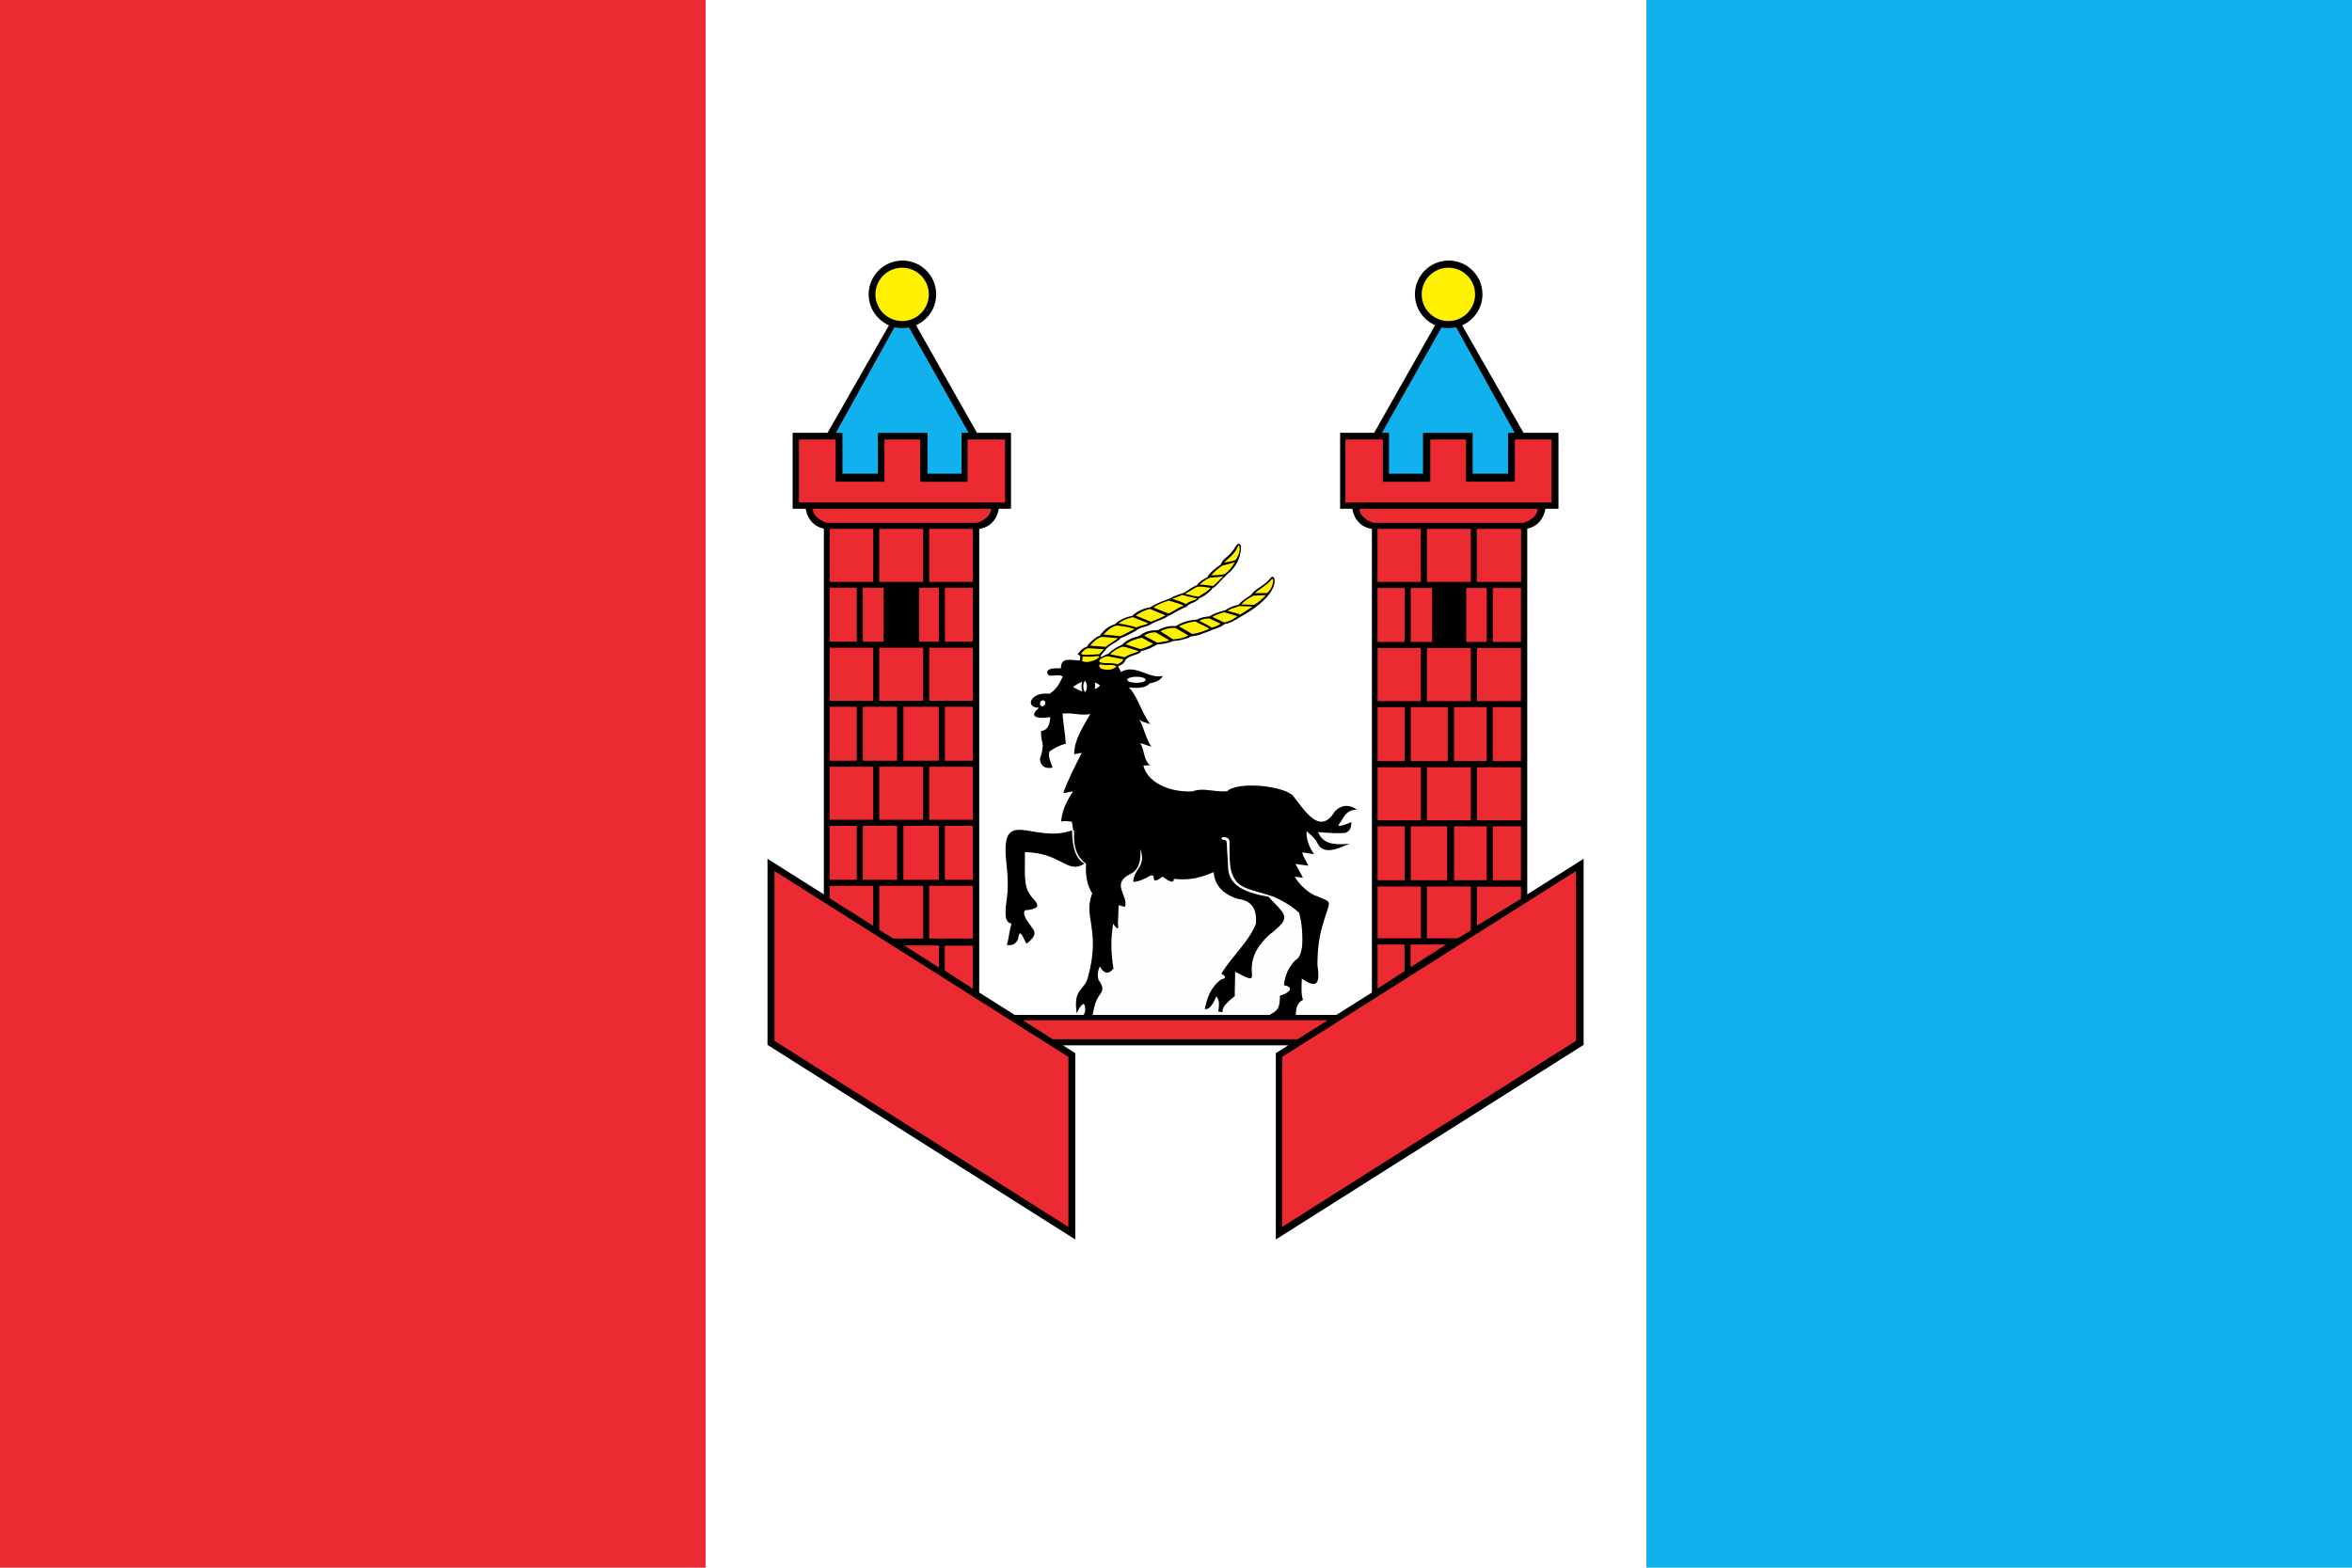<?xml version="1.0" encoding="UTF-8" standalone="no"?>
<svg
   xmlns:dc="http://purl.org/dc/elements/1.1/"
   xmlns:cc="http://creativecommons.org/ns#"
   xmlns:rdf="http://www.w3.org/1999/02/22-rdf-syntax-ns#"
   xmlns:svg="http://www.w3.org/2000/svg"
   xmlns="http://www.w3.org/2000/svg"
   xmlns:sodipodi="http://sodipodi.sourceforge.net/DTD/sodipodi-0.dtd"
   xmlns:inkscape="http://www.inkscape.org/namespaces/inkscape"
   width="750"
   height="500"
   id="svg2"
   version="1.1"
   inkscape:version="0.48.4 r9939"
   sodipodi:docname="POL_Praszka_COA.svg">
  <sodipodi:namedview
     pagecolor="#ffffff"
     bordercolor="#666666"
     borderopacity="1"
     objecttolerance="10"
     gridtolerance="10"
     guidetolerance="10"
     inkscape:pageopacity="0"
     inkscape:pageshadow="2"
     inkscape:window-width="1366"
     inkscape:window-height="716"
     id="namedview24"
     showgrid="false"
     fit-margin-top="0"
     fit-margin-left="0"
     fit-margin-right="0"
     fit-margin-bottom="0"
     inkscape:zoom="0.71258728"
     inkscape:cx="346.81566"
     inkscape:cy="291.5427"
     inkscape:window-x="-8"
     inkscape:window-y="-8"
     inkscape:window-maximized="1"
     inkscape:current-layer="svg2" />
  <defs
     id="defs4">
    <marker
       id="ArrowEnd"
       viewBox="0 0 10 10"
       refX="0"
       refY="5"
       markerUnits="strokeWidth"
       markerWidth="4"
       markerHeight="3"
       orient="auto">
      <path
         d="M 0,0 10,5 0,10 z"
         id="path7"
         inkscape:connector-curvature="0" />
    </marker>
    <marker
       id="ArrowStart"
       viewBox="0 0 10 10"
       refX="10"
       refY="5"
       markerUnits="strokeWidth"
       markerWidth="4"
       markerHeight="3"
       orient="auto">
      <path
         d="M 10,0 0,5 10,10 z"
         id="path10"
         inkscape:connector-curvature="0" />
    </marker>
  </defs>
  <g
     id="g3096"
     transform="translate(0,-162.375)">
    <rect
       y="162.375"
       x="0"
       height="500"
       width="750"
       id="rect3074"
       style="fill:#ffffff;fill-opacity:1;stroke:none" />
    <rect
       y="162.375"
       x="0"
       height="500"
       width="225"
       id="rect3076"
       style="fill:#ec2a32;fill-opacity:1;stroke:none" />
    <rect
       y="162.375"
       x="525"
       height="500"
       width="225"
       id="rect3076-1"
       style="fill:#11b1ee;fill-opacity:1;stroke:none" />
    <g
       transform="matrix(0.549,0,0,0.549,527.134,253.745)"
       id="g3061">
      <path
         inkscape:connector-curvature="0"
         style="fill:#000000;fill-rule:evenodd;stroke:none"
         d="m -320.818,214.61 c 0.996,-1.621 2.211,-2.543 3.348,-4.269 2.691,-2.7 7.148,-4.192 8.207,-6.051 3.211,-1.238 6.105,-2.598 8.84,-4.317 2.937,-2.382 6.195,-2.039 8.535,-3.66 3.941,-2.328 8.285,-3.09 10.191,-4.937 2.453,-0.715 5.547,-3.399 10.758,-5.317 1.23,-2.09 6.105,-2.539 7.258,-4.906 2.332,-0.699 6.238,-3.629 7.879,-5.93 1.965,-0.711 3.839,-3.586 6.156,-5.781 1.125,-0.801 1.465,-1.461 1.945,-1.941 3.66,-3.09 7.793,-7.133 8.383,-15.723 0.137,-2.226 -1.816,-3.59 -3.301,-0.519 -1.304,2.242 -3.09,4.343 -5.461,6.265 -1.707,1.289 -2.48,2.676 -3.117,4.074 -3.176,2.223 -6.23,4.493 -7.801,7.364 -3.789,1.804 -4.836,3.172 -5.925,4.543 -3.25,1.273 -5.95,3.793 -8.387,4.746 -3.172,0.754 -6.656,2.597 -8.524,3.484 -3.691,1.176 -6.902,2.641 -10.597,4.781 -3.364,0.434 -6.961,1.946 -10.344,4.934 -3.461,0.476 -7.766,2.625 -10.039,4.926 -2.539,0.304 -6.879,3.582 -8.578,6.578 -1.965,0.305 -6.262,4.101 -7.531,6.379 -2.586,0.64 -3.825,2.633 -5.414,4.273 0.703,0.235 1.281,0.653 1.562,1.211 0.172,0.445 0.059,1.199 -0.301,2.504 -7.039,-0.547 -10.695,-1.621 -10.894,4.457 -5.102,-0.055 -7.629,0.305 -7.934,2.172 -0.016,4.277 6.5,0.465 9.016,2.715 -2.043,4.281 -3.789,7.601 -7.754,9.961 -11.067,-1.418 -14.563,8.14 -5.949,8.148 -6.305,5.031 -1.688,6.672 6.492,5.43 -0.598,7.379 -3.36,7.574 -5.406,8.148 0,2.477 0.179,4.289 0.898,7.246 0.359,2.11 -0.449,6.395 -1.531,8.504 0.004,3.739 2.468,6.453 7.386,5.434 -0.933,-2.606 -3.238,-7.766 -1.589,-9.629 2.929,-1.852 5.64,-3.398 9.254,-4.309 -0.45,-6.035 -1.477,-11.402 -1.93,-17.437 5.109,-0.813 10.48,1.324 16.133,0.242 -4.547,7.902 -9.371,15.09 -9.368,23.313 1.2,-0.301 3.211,-0.485 4.415,-0.786 -3.77,7.395 -8.196,15.954 -10.727,23.348 1.652,0 4,-0.93 5.652,-0.93 -4.39,6.539 -6.519,11.946 -6.902,17.555 2.418,-0.746 4.137,0.008 6.09,-0.023 0.844,2.054 0.523,5.668 1.453,5.304 -0.617,10.239 2.027,15.52 6.898,19.145 -0.437,7.711 0.953,13.215 3.606,17.203 -5.473,13.894 5.062,21.035 -2.391,48.43 -2.062,8.55 -8.871,6.418 -6.617,21.297 1.188,-2.59 2.438,-4.934 4.125,-5.536 0.93,1.301 1.352,4.664 -0.191,6.469 l -39.965,-0.019 -20.598,-13.008 0,-269.321 c 6.254,-0.941 10.207,-5.261 11.399,-11.722 l 7.058,0 0,-44.121 -19.766,0 -35.39,-62.489 c 6.887,-3.046 11.715,-9.953 11.715,-17.949 0,-10.804 -8.813,-19.617 -19.617,-19.617 -10.805,0 -19.618,8.813 -19.618,19.617 0,8.028 4.868,14.957 11.801,17.989 l -35.64,62.449 -20.316,0 0,44.121 7.551,0 c 1.137,6.176 4.801,10.398 10.586,11.578 l 0,212.469 -32.73,-20.672 0,108.105 178.774,113.047 0,-108.246 -7.168,-4.527 130.808,0 -7.168,4.527 0,108.246 178.774,-113.047 0,-108.105 -32.731,20.672 0,-212.469 c 5.786,-1.18 9.45,-5.402 10.586,-11.578 l 7.551,0 0,-44.121 -20.316,0 -35.641,-62.449 c 6.934,-3.028 11.801,-9.958 11.801,-17.989 0,-10.804 -8.813,-19.617 -19.617,-19.617 -10.805,0 -19.617,8.813 -19.617,19.617 0,7.992 4.824,14.899 11.714,17.949 l -35.39,62.489 -19.766,0 0,44.121 7.059,0 c 1.187,6.461 5.14,10.781 11.398,11.722 l 0,269.321 -20.598,13.008 -23.543,0 c -0.152,-4.446 1.219,-7.356 4.126,-8.727 -1.153,-3.062 -0.907,-7.863 -0.676,-12.316 7.765,5.308 10.965,4.359 9.074,-7.653 -0.016,-8.008 0.699,-16.754 3.535,-25.207 3.813,-13.375 6.191,-10.926 -5.512,-15.683 -3.757,-2.035 -7.519,-4.926 -11.281,-10.594 1.473,0 3.332,0.387 4.805,0.387 -1.324,-2.516 -3.039,-5.418 -4.363,-7.934 2.207,0.441 5.32,0.625 7.531,1.07 -1.184,-2.66 -3.059,-5.066 -3.555,-7.73 2.059,0.148 4.77,0.816 6.832,0.961 -2.73,-3.793 -4.683,-8.848 -4.308,-13.336 1.511,1.656 4.66,3.449 6.605,7.574 3.855,6.957 13.559,1.676 18.313,-0.234 -6.297,0.441 -15.063,1.375 -18.215,-6.766 6.984,0.609 12.187,0.789 15.715,0.465 2.96,-1.051 3.453,-3.043 3.628,-6.289 -2.957,1.199 -5.847,2.512 -7.769,1.98 3.43,-4.16 3.93,-9.004 11.066,-9.265 -4.265,-2.586 -8.254,-3.399 -12.867,0.941 -8.57,14.387 -17.242,0.125 -24.305,-8.875 -4.949,-5.644 -31.695,-8.836 -38.445,-2.66 -8.469,0.5 -13.441,-2.375 -20.098,0.074 -14.238,0.535 -26.226,-5.664 -28.433,-15.09 1.473,0.145 2.426,-0.222 3.898,-0.074 -4.027,-3.238 -2.953,-8.586 -5.742,-12.871 2.059,0.297 4.383,1.629 6.441,1.926 -3.371,-4.899 -4.156,-10.969 -7.015,-15.738 2.043,1.96 4.476,1.714 6.391,2.898 -5.817,-8.375 -7.102,-16.016 -12.395,-21.488 4.141,0.468 9.684,0.699 11.973,-2.293 5.687,-1.192 6.32,-2.473 7.855,-4.36 -8.894,1.856 -15.332,-7.195 -24.609,-2.32 -0.285,-1.77 -1.012,-1.785 -1.414,-3.496 2.218,-0.5 3.57,-1.719 4.496,-3.926 3.726,-2.91 8.457,-2.555 8.785,-4.808 2.969,-0.379 6.082,-1.723 9.285,-3.731 3.184,-0.238 6.336,-0.625 9.285,-2.035 3.879,-0.172 7.449,-1.027 10.637,-2.711 3.273,-0.066 7.707,-1.961 12.496,-3.898 2.789,-0.872 5.023,-1.727 7.004,-3.297 3.234,-0.375 6.367,-2.446 9.375,-4.336 8.129,-4.36 19.469,-12.824 19.519,-20.75 -0.168,-2.535 -1.457,-3.043 -2.687,-1.246 -3.059,4.05 -8.719,5.742 -11.117,9.609 -2.848,1.645 -5.653,3.605 -7.231,5.602 -3.023,0.636 -5.668,1.652 -7.765,3.222 -3.231,0.672 -6.289,1.844 -9.285,3.559 -2.411,0.148 -4.797,0.551 -7.09,1.863 -4.832,0.219 -8.828,1.535 -12.157,3.731 -4.121,-0.34 -7.648,0.785 -10.73,2.418 -5.398,-0.18 -8.102,1.429 -10.715,3.347 -3.723,0.883 -7.16,2.344 -9.961,5.086 -2.937,1.309 -5.5,2.738 -7.972,5.328 -0.911,-0.324 -5.059,3.141 -4.274,1.137 l -0.039,-0.004 z"
         id="path3020" />
      <path
         inkscape:connector-curvature="0"
         id="path16"
         d="m -122.888,23.805 c 1.285,0.266 2.621,0.407 3.988,0.407 1.543,0 3.051,-0.18 4.496,-0.52 l 34.02,61.371 -3.84,0 0,23.684 -20.59,0 0,-23.688 -28.824,0 0,23.688 -19.77,0 0,-23.719 -4.117,0 34.641,-61.226 -0.004,0.003 z m -309.305,0 c -1.285,0.266 -2.621,0.407 -3.988,0.407 -1.547,0 -3.051,-0.18 -4.492,-0.52 l -34.02,61.371 3.844,0 0,23.684 20.59,0 0,-23.688 28.824,0 0,23.688 19.769,0 0,-23.719 4.118,0 -34.641,-61.226"
         style="fill:#11b1ee;fill-rule:evenodd;stroke:none" />
      <path
         inkscape:connector-curvature="0"
         id="path18"
         d="m -320.759,219.454 c -1.782,0.594 -0.926,1.594 0.3,2.656 4.653,1.176 7.153,0.262 8.801,-1.348 -2.543,-1.796 -6.172,-0.113 -9.101,-1.304 l 0,-0.004 z m 0.39,-0.871 c -1.89,-0.418 -1.644,-1.524 0.043,-2.524 1.66,-0.883 2.774,-1.187 3.512,-1.261 2.891,0.711 6.258,1.07 9.148,1.785 -0.562,1.5 -2.066,2.226 -3.554,2.918 -2.758,-1.145 -6.258,-0.375 -9.149,-0.91 l 0,-0.008 z m 4.985,-4.879 c 1.707,-1.844 4.359,-3.449 7.109,-4.485 1.938,0 7.41,2.043 9.492,2.614 -2.066,1.273 -5.519,1.683 -8.062,3.523 -2.672,-0.578 -5.868,-1.07 -8.543,-1.652 l 0.004,0 z m 9.019,-5.789 c 2.313,-1.969 6.195,-3.18 9.32,-3.875 2.586,1.176 4.09,2.351 6.676,3.527 -2.215,1.434 -4.773,2.356 -7.457,3.09 -2.844,-0.914 -5.691,-1.828 -8.539,-2.742 z m 10.754,-5.055 c 1.875,-1.414 4.191,-1.934 6.762,-1.957 2.613,1.535 5.23,3.074 7.847,4.613 -0.808,0.543 -5.711,1.192 -6.933,1.434 -2.559,-1.363 -5.113,-2.727 -7.672,-4.094 l -0.004,0.004 z m 9.41,-2.613 c 2.86,-1.465 6.024,-2.102 8.887,-1.828 2.555,1.55 4.812,2.757 7.367,4.308 -3.023,1.77 -5.933,2.063 -8.844,2.305 -2.468,-1.594 -4.941,-3.191 -7.414,-4.789 l 0.004,0.004 z m 10.754,-2.832 c 3.445,-1.664 6.797,-2.555 9.668,-2.828 2.555,1.754 5.59,2.336 8.02,4.355 -3.243,1.305 -6.844,2.676 -9.973,2.918 -2.484,-1.508 -5.231,-2.93 -7.715,-4.441 l 0,-0.004 z m 11.836,-3.223 c 1.734,-0.957 3.93,-1.316 5.895,-1.348 2.296,1.071 4.25,2.016 6.546,3.09 -1.558,1 -3.191,1.918 -5.332,2.219 -1.757,-1.473 -4.765,-2.547 -7.109,-3.961 z m 7.547,-2.266 c 1.769,-0.906 4.125,-1.949 6.937,-2.742 2.454,0.782 5.215,1.567 7.672,2.352 -1.949,1.625 -5.027,3.25 -7.672,3.656 -2.21,-1.027 -4.726,-2.234 -6.937,-3.266 z m 8.973,-3.437 c 0.882,-1.012 4.082,-1.934 6.937,-2.828 2.453,0.144 5.043,0.113 7.5,0.258 -1.933,1.566 -4.949,3.175 -7.254,4.742 -1.847,-1.027 -4.769,-1.402 -7.183,-2.172 z m 7.98,-3.789 c 2.297,0.156 4.949,0.148 7.246,0.309 2.59,-1.375 4.77,-3.477 7.016,-5.668 -2.528,0.128 -4.711,0.128 -7.238,0.261 -2.52,1.352 -5.68,3.25 -7.024,5.094 l 0,0.004 z m 7.762,-6.535 c 2.179,0.027 4.969,-0.071 7.152,-0.043 2.199,-1.82 3.207,-4.262 3.527,-6.77 -0.011,-2.172 -0.75,-1.765 -1.558,-0.328 -2.836,2.883 -6.66,4.981 -9.117,7.145 l -0.004,-0.004 z m -99.949,36.804 c 2.714,0.137 5.214,0.223 7.933,-0.214 2.152,-0.274 2.34,0.199 0.563,1.433 -1.114,1.02 -6.93,3.137 -8.953,1.172 0.191,-0.375 0.511,-1.449 0.453,-2.391 l 0.004,0 z m -1,-1.703 c 1.378,-1.543 2.332,-2.652 4.035,-3.129 2.847,0.184 6.258,0.375 9.109,0.559 -0.156,0.934 -1.836,1.793 -2.516,2.93 -4.621,0.25 -10.324,0.867 -10.628,-0.36 z m 5.273,-4.578 c 1.938,-2.406 4.742,-4.683 6.754,-5.136 3.289,0.226 6.141,0.531 9.43,0.761 -1.145,1.27 -4.973,3.141 -6.957,5.012 -2.93,-0.094 -6.293,-0.543 -9.223,-0.637 l -0.004,0 z m 7.793,-6.504 c 2.109,-1.89 3.519,-4.047 7.551,-5.215 3.472,0.207 7.433,0.93 10.695,2.102 -2.238,0.676 -5.402,2.918 -8.457,4.074 -3.262,-0.32 -6.527,-0.64 -9.789,-0.961 z m 18.742,-10.996 c 2.172,-1.488 4.59,-3.019 8.285,-3.855 2.981,1.203 6.071,2.57 9.055,3.773 -2.75,1.352 -5.492,2.59 -8.629,3.649 -2.808,-1.215 -5.898,-2.352 -8.711,-3.571 l 0,0.004 z m -9.91,4.617 c 1.52,-1.468 4.687,-2.98 8.207,-3.714 2.93,1.16 5.883,2.308 8.813,3.472 -0.606,1.059 -4.586,1.313 -6.672,2.528 -3.207,-1.016 -6.817,-1.805 -10.348,-2.286 z m 31.051,-14.332 c 1.902,-0.761 4.09,-1.523 5.992,-2.285 2.41,0.762 5.738,1.403 8.512,2.047 -0.836,1.137 -4.516,1.352 -6.43,3.289 -2.531,-1.351 -5.434,-2.234 -8.07,-3.051 l -0.004,0 z m -10.91,4.981 c 2.652,-1.844 6.523,-3.309 9.07,-3.973 2.863,0.961 5.687,1.524 8.711,2.969 -3.578,0.969 -6.406,3.777 -9.149,4.492 -2.597,-1.176 -6.031,-2.312 -8.628,-3.488 l -0.004,0 z m 33.609,-18.746 c 2.336,-2.477 4.465,-4.227 6.609,-5.633 2.239,-0.5 4.993,-1.152 7.215,-1.949 -1.875,2.996 -3.621,5.566 -6.351,7.062 -2.465,0.508 -5.219,0.653 -7.473,0.52 z m -8.234,6.742 c 2.929,-0.332 5.339,0.371 7.91,0.641 -1.598,1.918 -4.649,3.597 -6.992,5.054 -2.368,0.024 -5.821,-1.23 -7.989,-1.605 1.934,-0.848 5.258,-3.16 7.071,-4.094 l 0,0.004 z m 1.519,-1.164 c 1.504,-1.684 3.488,-3.047 5.953,-4.094 2.504,-0.226 5.246,-0.535 7.75,-0.762 -2.738,2.489 -4.144,4.262 -5.953,5.536 -2.582,-0.149 -5.062,-0.891 -7.75,-0.68 z m 14.188,-12.926 c 2.269,-2.461 5.984,-4.394 7.988,-9.312 1.316,-2.649 2.043,4.082 -1.465,7.925 -1.324,0.653 -4.531,1.039 -6.523,1.383 l 0,0.004 z m 130.277,-171.269 c -8.535,0 -15.504,6.964 -15.504,15.503 0,8.54 6.965,15.504 15.504,15.504 8.539,0 15.504,-6.961 15.504,-15.504 0,-8.535 -6.961,-15.503 -15.504,-15.503 z m -317.281,0 c 8.535,0 15.504,6.964 15.504,15.503 0,8.54 -6.965,15.504 -15.504,15.504 -8.539,0 -15.504,-6.961 -15.504,-15.504 0,-8.535 6.961,-15.503 15.504,-15.503"
         style="fill:#fff101;fill-rule:evenodd;stroke:none" />
      <path
         inkscape:connector-curvature="0"
         id="path20"
         d="m -496.084,88.923 21.274,0 0,24.515 28.375,0 0,-24.515 20.754,0 0,24.539 27.535,0 0.012,-24.539 21.734,0 0,36.589 -119.699,0 0,-36.589 0.016,0 z m 103.398,48.398 c 4.918,-1.676 7.902,-4.426 8.219,-8.16 l -103.649,0 c 0.312,3.734 3.297,6.484 8.219,8.16 l 87.207,0 0.004,0 z m -27.778,3.504 25.376,0 0,30.812 -25.376,0 0,-30.812 z m -29.015,0 25.512,0 0,30.812 -25.512,0 0,-30.812 z m -28.777,0 25.3,0 0,30.812 -25.3,0 0,-30.812 z m -0.055,34.207 15.785,0 0,31.332 -15.785,0 0,-31.332 z m 19.297,0 12.062,0 0,31.332 -12.062,0 0,-31.332 z m 32.75,0 11.402,0 0,31.332 -11.402,0 0,-31.332 z m 14.914,0 16.262,0 0,31.332 -16.262,0 0,-31.332 z m -66.953,34.824 25.324,0 0,30.813 -25.324,0 0,-30.813 z m 28.836,0 25.5,0 0,30.813 -25.5,0 0,-30.813 z m 29.007,0 25.372,0 0,30.813 -25.372,0 0,-30.813 z m -57.863,34.309 15.785,0 0,31.332 -15.785,0 0,-31.332 z m 19.297,0 19.926,0 0,31.332 -19.926,0 0,-31.332 z m 23.57,0 20.586,0 0,31.332 -20.586,0 0,-31.332 z m 24.102,0 16.273,0 0,31.332 -16.273,0 0,-31.332 z m -66.953,34.847 25.328,0 0,30.813 -25.328,0 0,-30.813 z m 28.84,0 25.48,0 0,30.813 -25.48,0 0,-30.813 z m 29.003,0 25.387,0 0,30.813 -25.387,0 0,-30.813 z m -57.855,34.336 15.789,0 0,31.332 -15.789,0 0,-31.332 z m 19.297,0 19.922,0 0,31.332 -19.922,0 0,-31.332 z m 23.566,0 20.582,0 0,31.332 -20.582,0 0,-31.332 z m 24.086,0 16.285,0 0,31.332 -16.285,0 0,-31.332 z m -9.125,34.821 25.418,0 0,30.656 -25.418,0 0,-30.656 z m -20.765,30.66 -8.184,-5.012 0,-25.644 25.492,0 0,30.656 -17.304,0 -0.004,0 z m -11.75,-7.422 -25.278,-15.988 0,-7.25 25.278,0 0,23.238 z m 57.937,36.605 -16.332,-10.593 0,-14.465 16.332,0 0,25.058 z m -19.719,-12.273 -20.144,-12.918 20.144,0 0,12.918 z m -95.503,-56.148 170.683,107.988 0,98.808 -170.683,-108.144 0,-98.652 z m 144.191,86.707 177.121,0 -17.469,11.031 -142.183,0 -17.465,-11.031 -0.004,0 z m 307.101,-337.375 -21.273,0 0,24.511 -28.379,0 0,-24.511 -20.754,0 0,24.535 -27.535,0 -0.012,-24.535 -21.734,0 0,36.589 119.699,0 0,-36.589 -0.012,0 z m -103.394,48.398 c -4.922,-1.676 -7.902,-4.426 -8.219,-8.16 l 103.649,0 c -0.317,3.734 -3.297,6.484 -8.219,8.16 l -87.207,0 -0.004,0 z m 2.328,3.504 25.18,0 0,30.812 -25.18,0 0,-30.812 z m 54.195,0 -25.5,0 0,30.812 25.5,0 0,-30.812 z m 29.2,0 -25.727,0 0,30.812 25.727,0 0,-30.812 z m -67.618,34.344 -15.773,0 0,31.332 15.773,0 0,-31.332 z m 3.524,0 12.453,0 0,31.332 -12.453,0 0,-31.332 z m 44.16,0 -11.902,0 0,31.332 11.902,0 0,-31.332 z m 3.504,0 16.375,0 0,31.332 -16.375,0 0,-31.332 z m -41.785,34.906 -25.125,0 0,30.812 25.125,0 0,-30.812 z m 28.992,0 -25.481,0 0,30.812 25.481,0 0,-30.812 z m 29.141,0 -25.594,0 0,30.812 25.594,0 0,-30.812 z m -67.512,34.309 -15.758,0 0,31.332 15.758,0 0,-31.332 z m 24.98,0 -21.484,0 0,31.332 21.484,0 0,-31.332 z m 22.657,0 -18.965,0 0,31.332 18.965,0 0,-31.332 z m 19.898,0 -16.383,0 0,31.332 16.383,0 0,-31.332 z m -58.141,34.929 -25.144,0 0,30.813 25.144,0 0,-30.813 z m 29.016,0 -25.516,0 0,30.813 25.516,0 0,-30.813 z m 29.121,0 -25.629,0 0,30.813 25.629,0 0,-30.813 z m -67.551,34.309 -15.734,0 0,31.332 15.734,0 0,-31.332 z m 3.535,0 21.172,0 0,31.332 -21.172,0 0,-31.332 z m 44.129,0 -18.968,0 0,31.332 18.968,0 0,-31.332 z m 19.887,0 -16.367,0 0,31.332 16.367,0 0,-31.332 z m -58.137,34.949 -25.14,0 0,30.09 25.14,0 0,-30.09 z m 21.5,30.094 7.512,-4.578 0,-25.508 -25.516,0 0,30.09 18,0 0.004,-0.004 z m 11.008,-7.363 25.633,-15.559 0,-7.109 -25.633,0 0,22.668 z m -38.519,24.171 20.734,-13.191 -20.734,0 0,13.191 z m -19.145,12.414 15.668,-10.07 0,-15.531 -15.668,0 0,25.601 z m 115.242,-68.296 -170.687,107.984 0,98.809 170.687,-108.145 0,-98.648"
         style="fill:#ec2a32;fill-rule:evenodd;stroke:none" />
      <path
         inkscape:connector-curvature="0"
         style="fill:#000000;fill-rule:evenodd;stroke:none"
         d="m -375.349,382.614 c 1.289,-4.613 1.41,-8.27 2.676,-12.555 -1.567,-0.121 -2.711,-1.304 -3.235,-3.351 -1.07,-10.008 2.555,-10.324 0.371,-31.071 -4.222,-35.144 15.106,-11.464 38.016,-19.652 0.176,11.191 2.711,16.844 7.266,19.277 -9.954,6.567 -13.192,-6.265 -34.575,-6.648 -0.023,15.258 -1.16,21.07 5.317,27.613 2.535,2.891 2.234,4.367 0.558,4.864 -1.984,0.933 -3.804,1.156 -5.918,1.308 -1.894,3.02 2.645,7.602 4.024,10.004 3.492,3.809 0.351,6.652 -3.133,9.461 -1.941,-3.598 -3.961,-9.855 -4.844,-2.805 -1.336,3.149 -3.695,3.899 -6.519,3.555 l -0.004,0 z"
         id="path3022" />
      <path
         inkscape:connector-curvature="0"
         style="fill:#fffdfd;fill-rule:evenodd;stroke:none"
         d="m -300.08,226.719 c 2.953,0 5.367,0.793 5.367,1.77 0,0.973 -2.41,1.77 -5.367,1.77 -2.957,0 -5.367,-0.793 -5.367,-1.77 0,-0.973 2.41,-1.77 5.367,-1.77 z"
         id="path3018" />
      <path
         inkscape:connector-curvature="0"
         style="fill:#fffdfd;fill-rule:evenodd;stroke:none"
         d="m -324.263,230.106 c 0.195,0.918 0.191,2.774 -0.02,3.813 1.078,-0.301 2.313,-1.289 3.063,-2.114 -0.805,-0.656 -2.059,-1.55 -3.039,-1.695 l -0.004,-0.004 z"
         id="path3016" />
      <path
         inkscape:connector-curvature="0"
         style="fill:#fffdfd;fill-rule:evenodd;stroke:none"
         d="m -329.904,229.067 c 1.289,1.477 1.508,5.055 -0.043,6.629 -1.09,-1.238 -1.625,-5.211 0.043,-6.629 z"
         id="path3014" />
      <path
         inkscape:connector-curvature="0"
         style="fill:#fffdfd;fill-rule:evenodd;stroke:none"
         d="m -336.947,232.602 c 1.57,-1.054 3.649,-2.332 5.457,-3.035 -0.754,1.75 -0.687,4.383 0.156,5.735 -1.875,-0.543 -4.214,-1.797 -5.613,-2.7 z"
         id="path3012" />
      <path
         inkscape:connector-curvature="0"
         style="fill:#fffdfd;fill-rule:evenodd;stroke:none"
         d="m -353.83,240.497 c 0.774,0.336 1.086,1.351 0.692,2.258 -0.391,0.902 -1.348,1.363 -2.125,1.027 -0.774,-0.336 -1.086,-1.352 -0.692,-2.258 0.391,-0.902 1.348,-1.363 2.125,-1.027 z"
         id="path3010" />
      <path
         inkscape:connector-curvature="0"
         style="fill:#fffdfd;fill-rule:evenodd;stroke:none"
         d="m -325.095,421.04 c 0.617,-3.414 1.48,-6.641 4.078,-10.059 2.402,-3.426 0.519,-5.777 -1.11,-8.195 -0.738,-2.356 -0.492,-4.965 0.739,-7.82 2.41,4.406 5.066,4.839 7.972,1.3 -1.359,-8.039 -1.793,-16.547 -0.183,-26.078 2.41,3.66 3.336,3.602 2.777,-0.183 0.121,-3.477 0.246,-6.953 0.371,-10.43 1.047,-0.059 2.656,0.805 3.707,0.742 2.317,-6.16 -8.621,-13.394 3.153,-19 4.976,-2.324 6.211,-7.726 5.75,-14.527 3.691,10.648 -3.918,11.211 -4.079,19.183 3.153,-0.308 6.551,-1.613 10.2,-3.91 1.297,0 1.851,0.496 1.668,1.489 0.054,2.867 2.156,1.371 5.191,-0.743 4.203,3.414 6.738,3.848 6.488,1.301 7.106,0.84 14.09,0.219 23.18,-3.91 0.371,7.574 5.5,13.039 14.277,15.644 7.602,0.868 11,5.711 10.2,14.528 -4.282,10.59 -13.661,18.336 -20.028,28.871 2.903,1.613 2.844,2.73 -0.183,3.351 -6.512,5.102 -7.938,10.547 -9.457,17.137 1.48,0.321 3.703,-0.101 6.675,-7.262 1.606,1.426 1.977,4.344 1.11,8.754 0.988,0 1.605,0.371 2.594,0.371 -0.547,-3.328 3.558,-6.488 7.046,-9.312 -0.058,-4.719 0.246,-9.438 0.184,-14.156 1.977,0.929 3.586,1.859 5.562,2.793 10.555,4.652 -4.46,-7.375 14.465,-24.399 7.215,-5.633 8.95,-8.023 8.461,-10.672 -0.625,-3.406 -5.168,-6.632 -9.019,-11.304 -14.028,-2.399 -23.059,-6.606 -23.535,-16.766 -0.016,-3.625 -0.692,-10.305 -0.743,-14.062 -0.125,-1.567 -0.394,-2.262 -1.855,-2.262 -1.746,0.117 -1.629,-1.797 0.461,-1.567 2.285,0.305 3.125,1.309 2.973,3.469 -0.051,7.094 -0.036,11.938 0.812,15.442 2.766,11.382 9.781,10.75 25.141,15.836 5.16,2.496 9.976,5.015 14.453,9.242 1.687,6.324 2.144,12.855 1.765,19.527 -0.675,3.703 -1.566,7.066 -3.976,7.988 -4.399,4.68 -6,9.192 -6.606,14.571 5.465,0.855 4.461,4.011 -2.359,6.082 0.238,8.965 -3.055,9.109 -5.867,11.152 l -102.945,0 c 0,0 0.496,-1.141 0.472,-2.16"
         id="path22" />
    </g>
  </g>
</svg>
